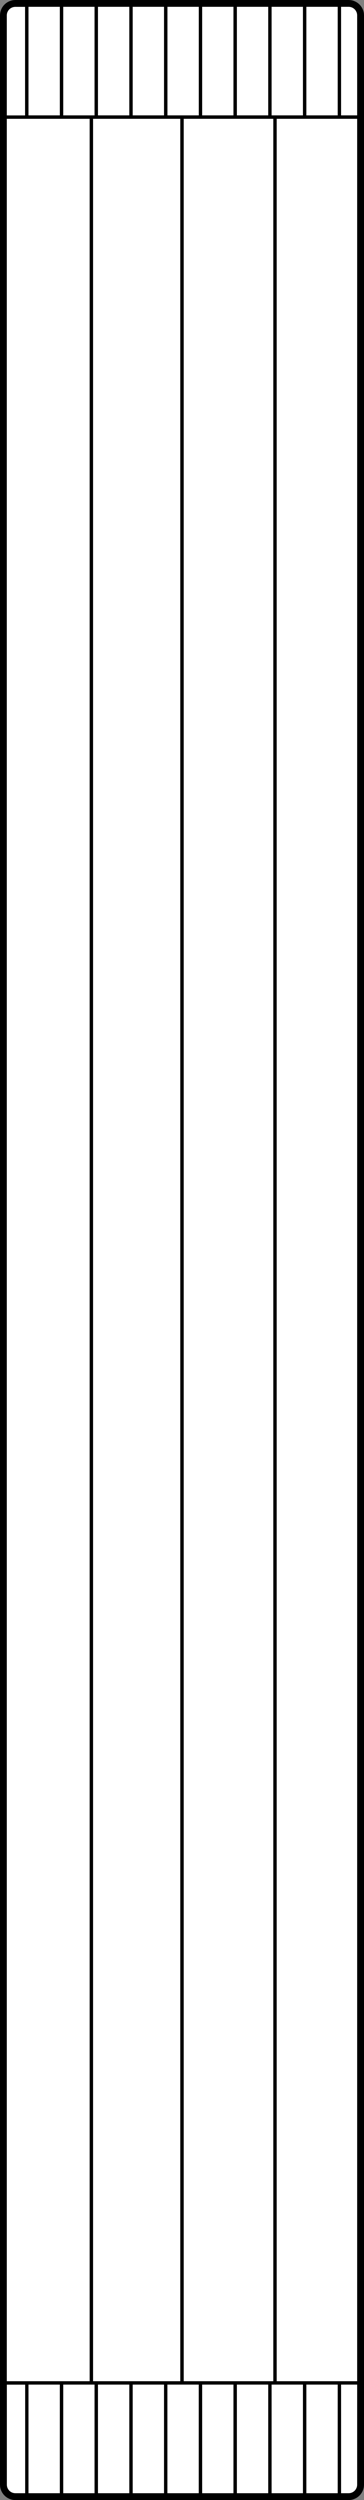 <?xml version="1.0" encoding="UTF-8"?><svg id="Layer_2" xmlns="http://www.w3.org/2000/svg" viewBox="0 0 76.54 525.68"><rect x="0" y="0" width="76.54" height="525.68" fill="#808080" stroke="none"/><defs><style>.cls-1{fill:#fff;}</style></defs><g id="Layer_2-2"><g id="_791_copy"><rect class="cls-1" width="76.54" height="525.68" rx="3.24" ry="3.24"/><path d="M73.3,0H3.24C1.45,0,0,1.45,0,3.24v519.21c0,1.78,1.45,3.24,3.24,3.24h70.06c1.78,0,3.24-1.45,3.24-3.24V3.24c0-1.78-1.45-3.24-3.24-3.24ZM64.42,1.43h6.59v22.83h-6.59V1.43ZM57.11,1.43h6.59v22.83h-6.59V1.43ZM57.47,24.98v475.72h-18.84V24.98h18.84ZM49.81,1.43h6.59v22.83h-6.59V1.43ZM42.51,1.43h6.58v22.83h-6.58V1.43ZM35.21,1.43h6.59v22.83h-6.59V1.43ZM37.91,24.98v475.72h-18.34V24.98h18.34ZM27.9,1.43h6.59v22.83h-6.59V1.43ZM20.6,1.43h6.59v22.83h-6.59V1.43ZM13.3,1.43h6.58v22.83h-6.58V1.43ZM5.99,1.43h6.59v22.83h-6.59V1.43ZM1.43,3.24c0-1,.81-1.8,1.8-1.8h2.04v22.83H1.43V3.24ZM1.43,24.98h17.42v475.72H1.43V24.98ZM5.28,524.25h-2.04c-1,0-1.8-.81-1.8-1.8v-21.03h3.85v22.84ZM12.58,524.25h-6.59v-22.84h6.59v22.84ZM19.88,524.25h-6.58v-22.84h6.58v22.84ZM27.19,524.25h-6.59v-22.84h6.59v22.84ZM34.49,524.25h-6.59v-22.84h6.59v22.84ZM41.79,524.25h-6.59v-22.84h6.59v22.84ZM49.09,524.25h-6.58v-22.84h6.58v22.84ZM56.4,524.25h-6.59v-22.84h6.59v22.84ZM63.7,524.25h-6.59v-22.84h6.59v22.84ZM71.01,524.25h-6.59v-22.84h6.59v22.84ZM75.1,522.45c0,1-.81,1.8-1.8,1.8h-1.58v-22.84h3.38s0,21.03,0,21.03ZM75.1,500.7h-16.92V24.98h16.92v475.72ZM75.1,24.26h-3.38V1.43h1.58c1,0,1.8.81,1.8,1.8,0,0,0,21.03,0,21.03Z"/></g></g></svg>